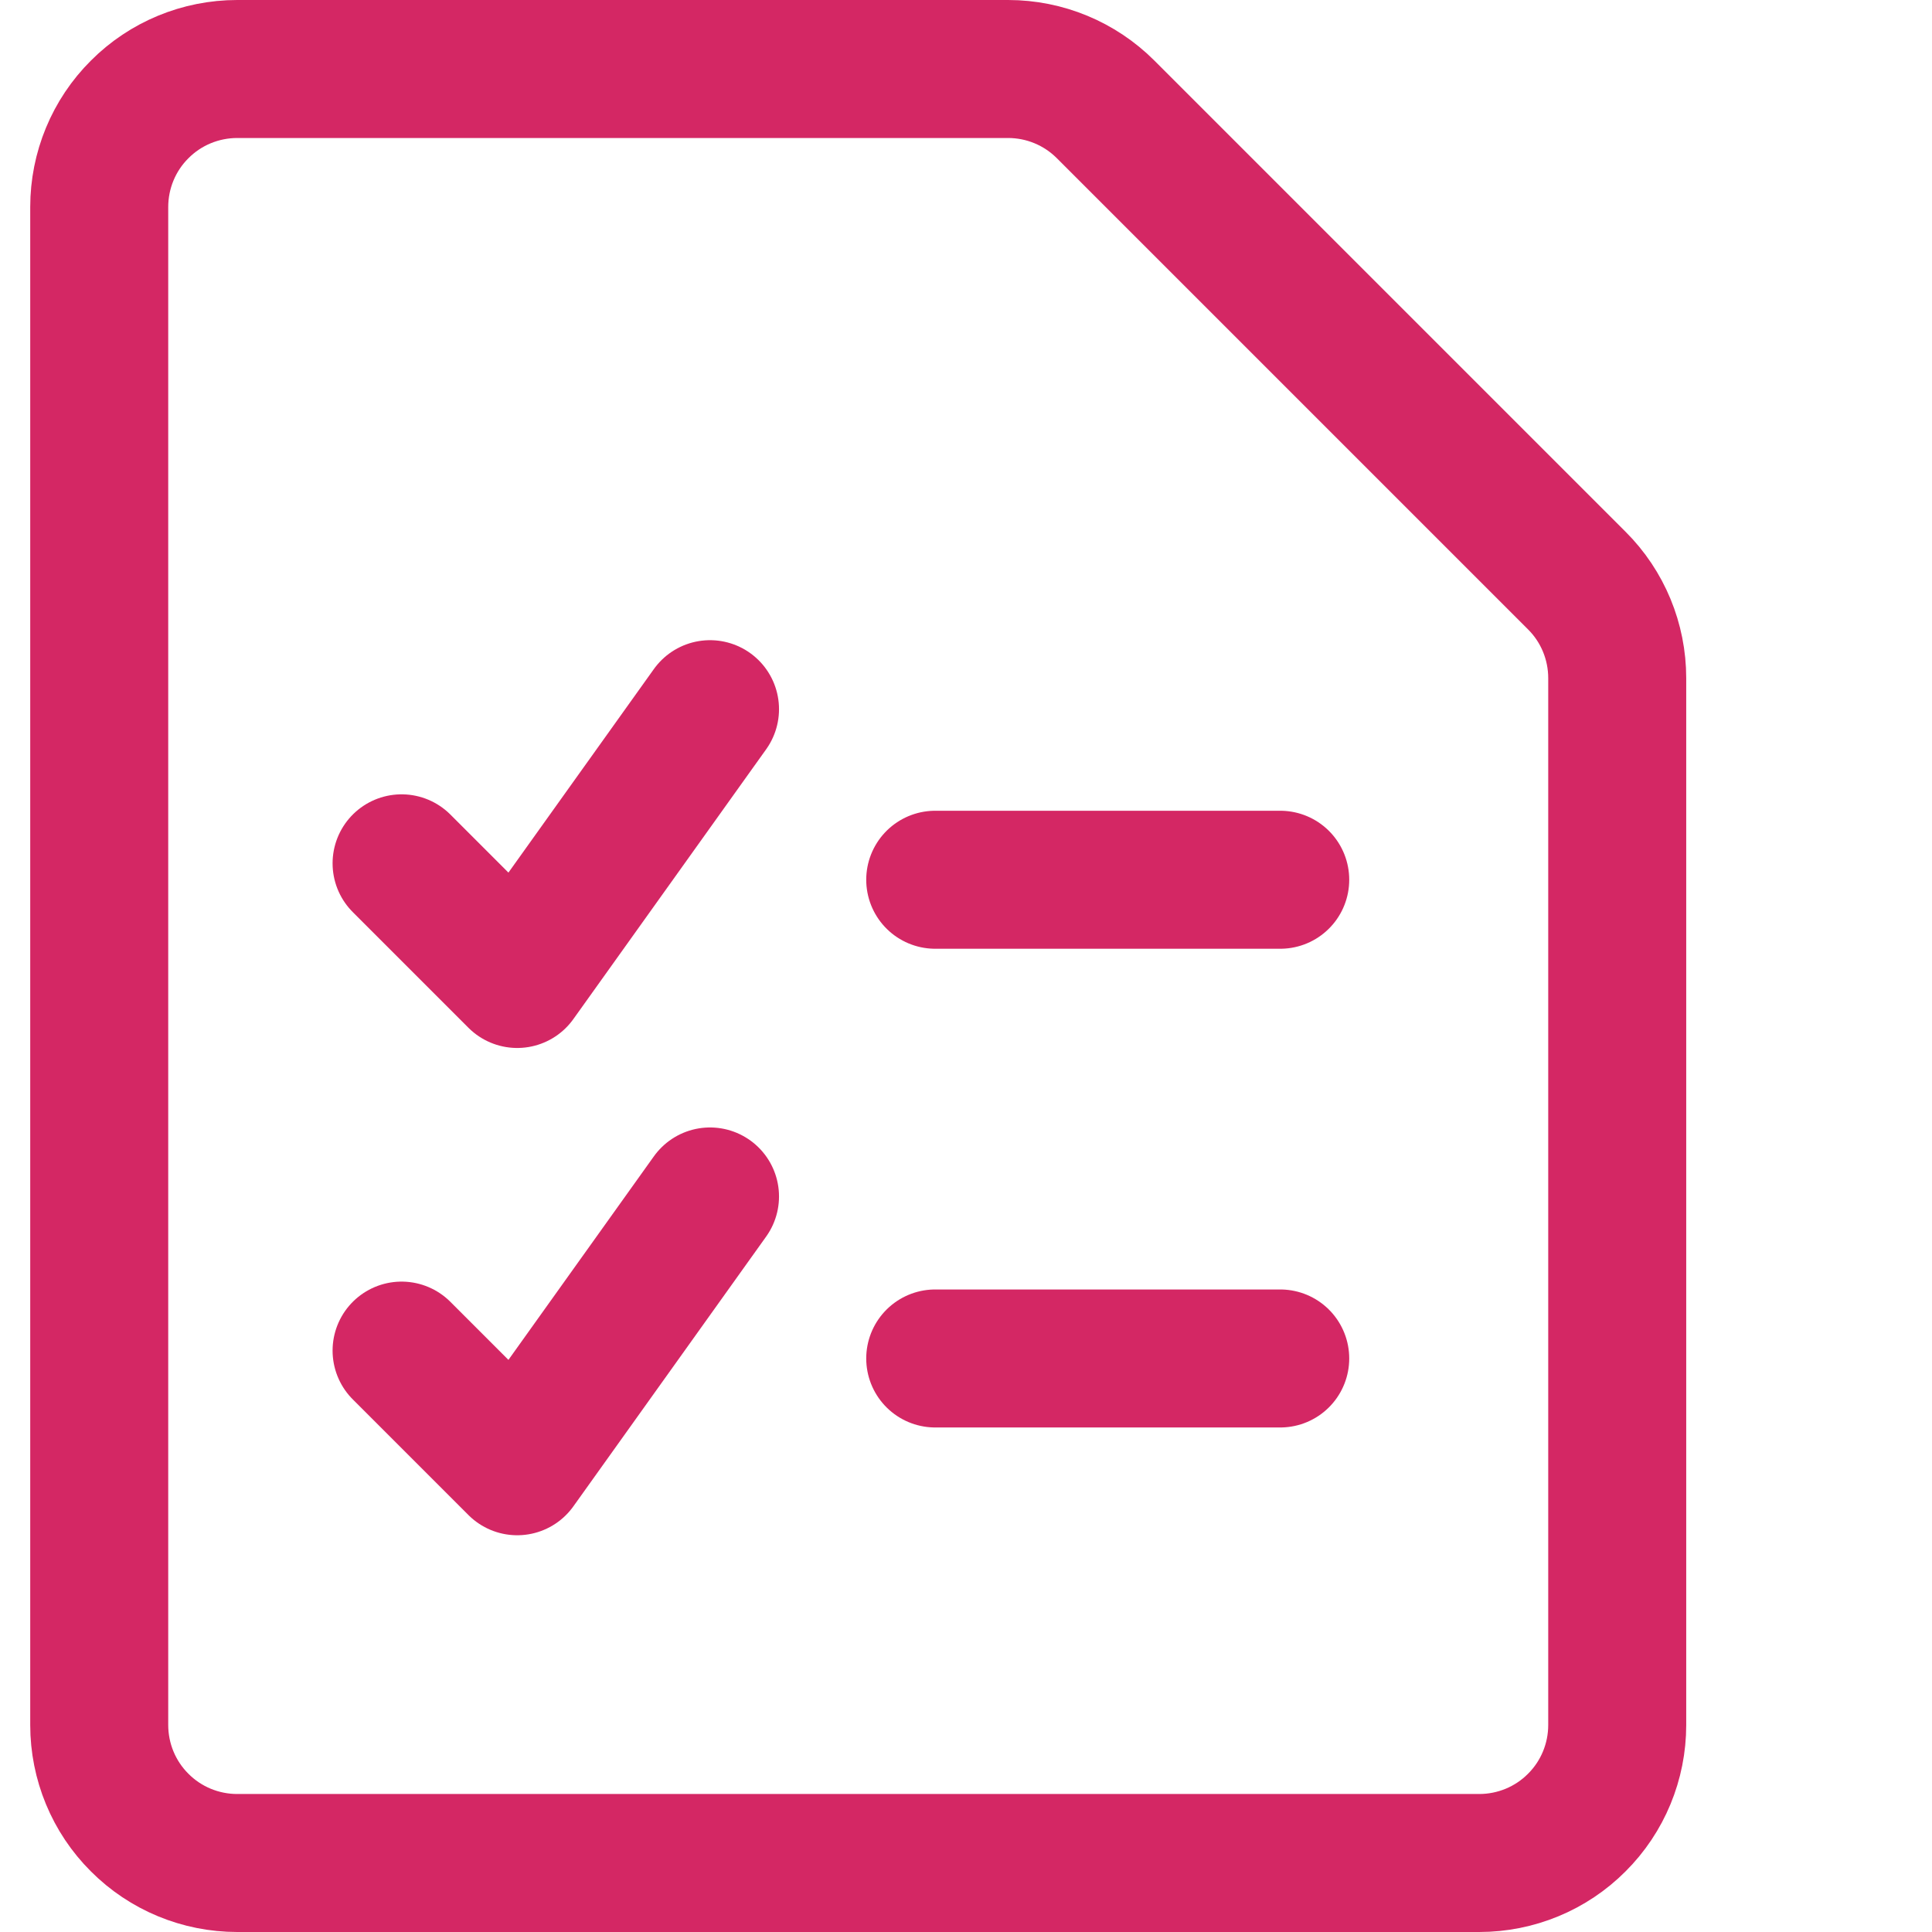 <?xml version="1.0" encoding="UTF-8"?> <svg xmlns="http://www.w3.org/2000/svg" width="14" height="14" viewBox="0 0 14 14" fill="none"><path d="M6.777 6.375H9.277M6.777 9.844H9.277M11.719 12.5C11.719 12.765 11.614 13.02 11.426 13.207C11.239 13.395 10.984 13.5 10.719 13.5H1.719C1.454 13.5 1.199 13.395 1.012 13.207C0.824 13.02 0.719 12.765 0.719 12.5V1.5C0.719 1.235 0.824 0.98 1.012 0.793C1.199 0.605 1.454 0.5 1.719 0.5H7.305C7.57 0.5 7.824 0.605 8.012 0.793L11.426 4.207C11.614 4.394 11.719 4.649 11.719 4.914V12.5Z" stroke="#D42764" stroke-linecap="round" stroke-linejoin="round"></path><path d="M2.91 9.787L3.748 10.625L5.145 8.67M2.91 6.256L3.748 7.094L5.145 5.139" stroke="#D42764" stroke-linecap="round" stroke-linejoin="round"></path></svg> 